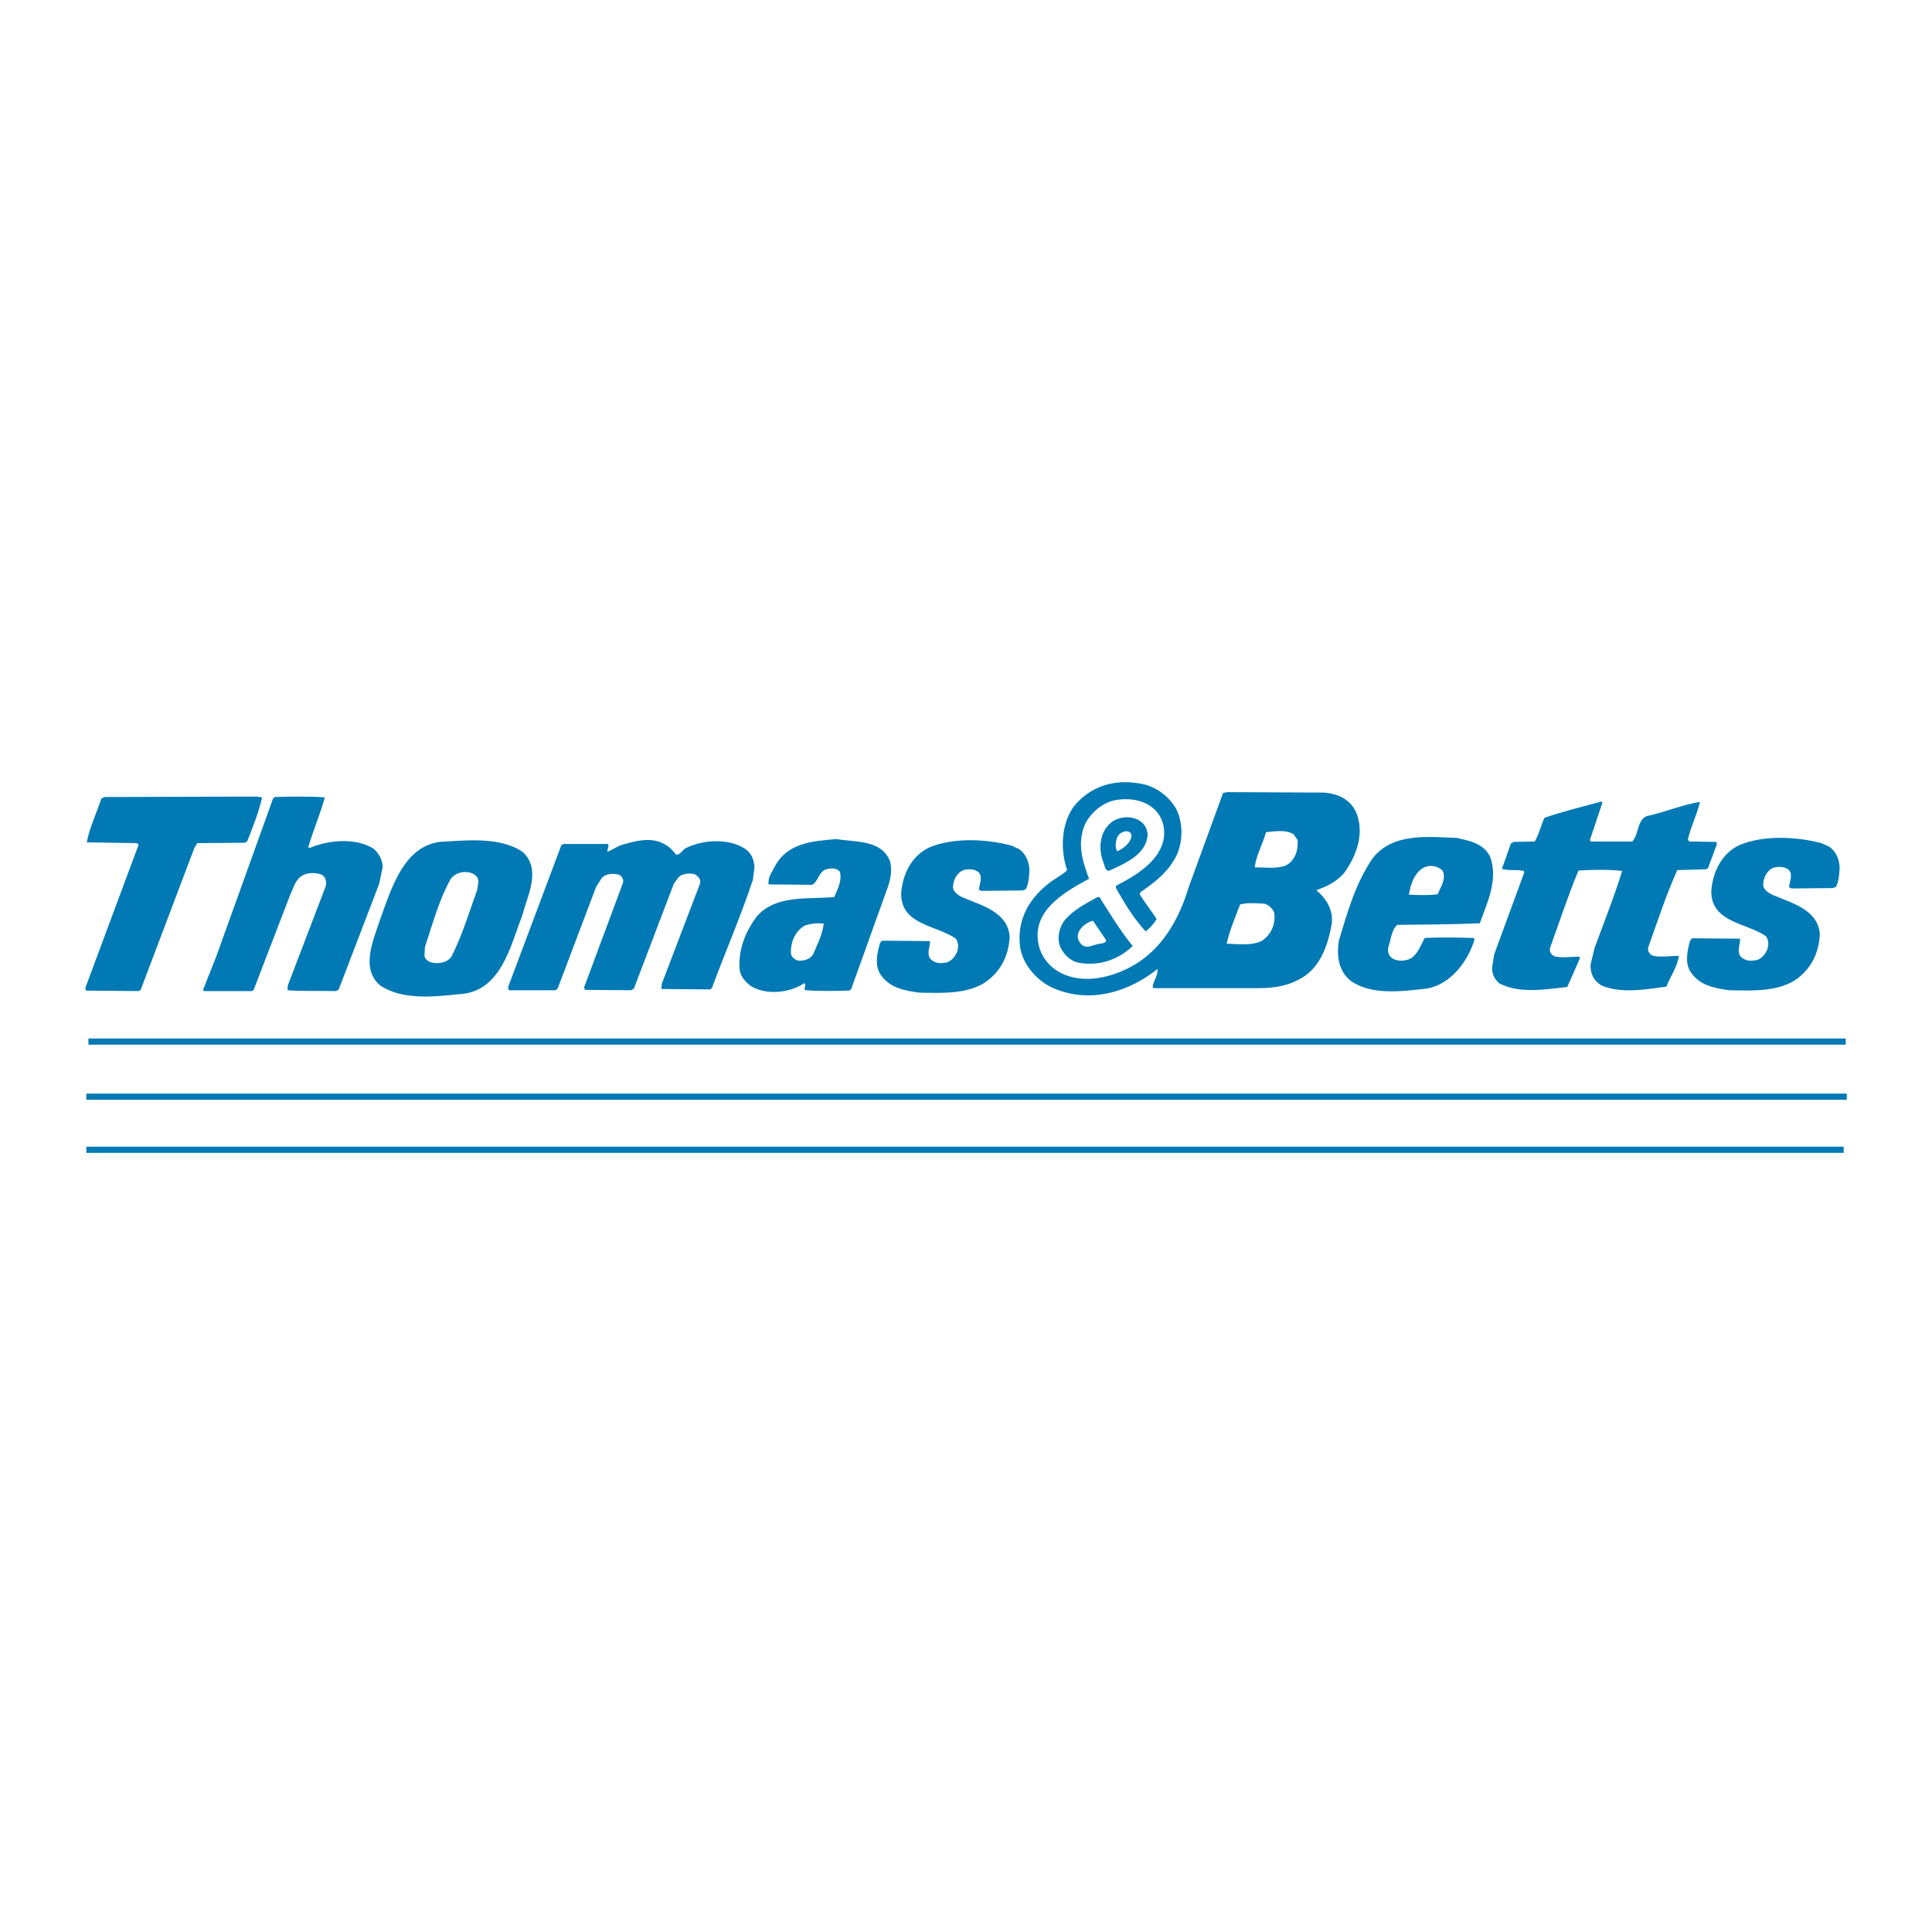 <?xml version="1.0" encoding="utf-8"?>
<!-- Generator: Adobe Illustrator 13.0.0, SVG Export Plug-In . SVG Version: 6.00 Build 14948)  -->
<!DOCTYPE svg PUBLIC "-//W3C//DTD SVG 1.0//EN" "http://www.w3.org/TR/2001/REC-SVG-20010904/DTD/svg10.dtd">
<svg version="1.0" id="Layer_1" xmlns="http://www.w3.org/2000/svg" xmlns:xlink="http://www.w3.org/1999/xlink" x="0px" y="0px"
	 width="192.756px" height="192.756px" viewBox="0 0 192.756 192.756" enable-background="new 0 0 192.756 192.756"
	 xml:space="preserve">
<g>
	<polygon fill-rule="evenodd" clip-rule="evenodd" fill="#FFFFFF" points="0,0 192.756,0 192.756,192.756 0,192.756 0,0 	"/>
	<path fill-rule="evenodd" clip-rule="evenodd" fill="#0079B4" d="M8.821,103.918h175.328H8.821L8.821,103.918z M8.617,114.714
		h175.328H8.617L8.617,114.714z M8.617,109.416h175.635H8.617L8.617,109.416z"/>
	<path fill="none" stroke="#0079B4" stroke-width="0.615" stroke-miterlimit="2.613" d="M8.821,103.918h175.328 M8.617,114.714
		h175.328 M8.617,109.416h175.635H8.617L8.617,109.416z"/>
	<path fill-rule="evenodd" clip-rule="evenodd" fill="#0079B4" d="M52.124,84.975c1.941,1.751,0.485,4.4,0,6.313
		c-1.209,3.097-2.141,7.742-6.38,7.905c-2.589,0.285-5.739,0.569-7.838-0.897c-1.98-1.711-0.605-4.604,0-6.517
		c1.132-3.056,2.426-7.823,6.624-7.823C47.118,83.793,50.025,83.591,52.124,84.975L52.124,84.975z M109.692,89.498
		c1.053,1.67,2.061,3.34,3.316,4.888c-1.416,1.344-3.316,2.037-5.376,1.669c-0.686-0.12-1.332-0.649-1.698-1.303
		c-0.563-0.854-0.319-2.159,0.284-2.933c0.933-1.1,2.142-1.67,3.274-2.321H109.692L109.692,89.498z M88.808,85.954
		c0.243,0.978,0,1.957-0.324,2.811l-3.555,9.899l-0.162,0.162c-1.452,0.042-3.031,0.083-4.444-0.041
		c-0.162-0.162,0.162-0.569-0.081-0.692c-1.456,0.979-3.797,1.223-5.331,0.285c-0.646-0.486-1.132-1.098-1.132-1.873
		c-0.081-1.915,0.646-3.627,1.737-5.091c1.941-2.161,4.968-1.67,7.718-1.915c0.319-0.774,0.804-1.63,0.562-2.525
		c-0.324-0.408-0.89-0.368-1.332-0.246c-0.809,0.205-0.809,1.265-1.456,1.55l-4.321-0.042c-0.12-0.653,0.362-1.262,0.646-1.833
		c1.251-2.323,3.755-2.483,6.101-2.689C85.372,84.04,87.961,83.754,88.808,85.954L88.808,85.954z M113.856,82.002
		c0.401,0.283,0.604,0.773,0.647,1.261c-0.123,2.039-2.385,2.934-3.879,3.627c-0.408-0.041-0.408-0.612-0.569-0.937
		c-0.443-1.141-0.363-2.771,0.569-3.668C111.392,81.432,112.968,81.269,113.856,82.002L113.856,82.002z M32.41,79.556
		c-0.443,1.632-1.171,3.302-1.656,4.971l0.123,0.083c1.898-0.816,4.645-1.059,6.423,0.081c0.524,0.489,0.847,1.101,0.886,1.792
		l-0.362,1.711l-4.03,10.521l-0.242,0.163c-1.619-0.044-3.273,0.039-4.849-0.082v-0.448l3.787-9.91c0.123-0.489,0-1.058-0.524-1.222
		c-0.566-0.165-1.252-0.165-1.775,0.124c-0.729,0.407-0.89,1.22-1.214,1.874l-3.667,9.543l-0.162,0.122h-4.806l-0.081-0.122
		l1.321-3.351l5.658-15.726l0.161-0.163C29.06,79.474,30.834,79.436,32.41,79.556L32.41,79.556z M101.702,84.726
		c0.686,0.53,0.97,1.263,1.008,2.078c-0.038,0.652-0.08,1.344-0.362,1.912l-0.323,0.125l-4.12,0.041l-0.242-0.122
		c0.041-0.53,0.404-1.223,0-1.712c-0.405-0.367-1.01-0.367-1.533-0.243c-0.689,0.285-1.051,1.019-1.051,1.792
		c0.119,0.53,0.724,0.854,1.169,1.018c1.737,0.734,4.321,1.425,4.484,3.829c-0.081,1.876-0.879,3.554-2.575,4.653
		c-1.858,1.101-4.243,0.979-6.465,0.938c-1.453-0.203-3.027-0.489-3.878-1.873c-0.566-0.897-0.292-2.127-0.006-3.106l0.2-0.204
		l4.767,0.041c0.04,0.568-0.323,1.142,0,1.711c0.324,0.407,0.89,0.571,1.453,0.447c0.566,0,1.051-0.571,1.255-1.06
		c0.158-0.448,0.158-0.976-0.123-1.341c-1.898-1.345-5.453-1.345-5.453-4.484c0.12-1.914,1.051-3.827,2.869-4.642
		c2.385-0.979,5.655-0.816,8.119-0.164L101.702,84.726L101.702,84.726z M109.046,91.859c-0.565,0.163-1.128,0.53-1.413,1.1
		c-0.242,0.49-0.042,1.06,0.405,1.385c0.442,0.245,0.856,0.011,1.342-0.111c0.323-0.123,1.041-0.05,0.961-0.46L109.046,91.859
		L109.046,91.859z M80.284,92.349c-0.97,0.571-1.416,1.67-1.374,2.771c0.042,0.368,0.403,0.652,0.767,0.734
		c0.565,0,1.132-0.124,1.456-0.652c0.403-0.979,0.928-1.958,1.051-3.055C81.536,92.065,80.852,92.146,80.284,92.349L80.284,92.349z
		 M148.687,85.514c0.809,2.282-0.319,4.564-1.047,6.6c-2.708,0.122-5.454,0.122-8.242,0.162c-0.608,0.573-0.608,1.467-0.891,2.241
		c-0.081,0.529,0.083,0.978,0.567,1.181c0.485,0.245,1.213,0.164,1.697-0.079c0.725-0.492,0.971-1.308,1.372-2.038
		c1.536-0.081,3.273-0.043,4.887,0l0.081,0.162c-0.644,2.16-2.38,4.482-4.764,4.888c-2.546,0.285-5.577,0.694-7.637-0.814
		c-1.172-0.977-1.372-2.483-1.129-3.952c0.847-2.85,1.655-5.742,3.392-8.27c1.978-2.485,5.374-2.119,8.362-1.994
		C146.588,83.886,148.043,84.13,148.687,85.514L148.687,85.514z M142.023,86.575c-0.971,0.57-1.294,1.71-1.455,2.689
		c0.928,0.038,1.94,0.082,2.869-0.043c0.28-0.692,0.889-1.546,0.484-2.362C143.438,86.371,142.629,86.249,142.023,86.575
		L142.023,86.575z M117.26,80.545c0.886,1.548,0.805,3.911-0.203,5.376c-0.767,1.305-2.1,2.282-3.271,3.095l-0.081,0.205
		c0.523,0.856,1.167,1.631,1.694,2.485c-0.28,0.449-0.685,0.897-1.09,1.222c-1.212-1.303-2.141-2.85-2.989-4.36l0.04-0.201
		c1.898-0.978,4.444-2.445,4.767-4.847c0.12-1.143-0.242-2.2-1.132-2.935c-1.051-0.854-2.626-1.019-3.997-0.693
		c-1.414,0.408-2.788,1.752-3.031,3.26c-0.361,1.546,0.162,3.136,0.689,4.522c-2.103,1.14-5.254,2.85-5.134,5.782
		c0.043,1.427,0.767,2.649,1.979,3.422c2.508,1.549,5.901,0.57,8.123-0.895c2.665-1.792,4.12-4.645,4.968-7.455l3.432-9.412
		l0.404-0.082l9.654,0.043c1.295,0.082,2.585,0.609,3.193,1.912c0.928,2.119,0.038,4.441-1.171,6.111
		c-0.767,0.897-1.817,1.384-2.788,1.713c1.009,0.813,1.775,2.037,1.536,3.46c-0.404,2.16-1.212,4.522-3.435,5.541
		c-1.171,0.611-2.546,0.775-3.959,0.775h-10.341l-0.124-0.124c0.081-0.61,0.566-1.141,0.485-1.792
		c-2.704,2.201-6.423,3.381-9.855,2.119c-1.941-0.611-3.716-2.526-3.882-4.604c-0.199-2.404,0.852-4.398,2.712-5.907
		c0.644-0.572,1.451-0.896,2.019-1.468c-0.689-1.995-0.608-4.523,0.604-6.272c1.618-2.078,4.082-2.85,6.667-2.363
		C115.156,78.386,116.451,79.283,117.26,80.545L117.26,80.545z M129.058,83.235c-0.771-0.492-1.86-0.286-2.751-0.206
		c-0.32,1.182-0.967,2.281-1.128,3.503c1.048,0,2.137,0.165,3.069-0.162c0.971-0.489,1.293-1.547,1.212-2.566L129.058,83.235
		L129.058,83.235z M126.146,90.159c-0.767-0.04-1.695-0.122-2.423,0.08c-0.485,1.307-1.051,2.567-1.333,3.913
		c1.133,0.041,2.465,0.204,3.432-0.245c1.014-0.611,1.494-1.751,1.294-2.891C126.954,90.649,126.592,90.281,126.146,90.159
		L126.146,90.159z M112.319,82.939c-0.404,0.039-0.767,0.324-0.89,0.692c-0.118,0.366-0.199,0.979,0.043,1.304
		c0.605-0.285,1.413-0.856,1.413-1.628C112.845,83.062,112.562,82.898,112.319,82.939L112.319,82.939z M46.147,87.013
		c-0.446,0.082-0.928,0.285-1.212,0.733c-1.171,2.119-1.78,4.48-2.546,6.762l-0.039,0.897c0.081,0.324,0.405,0.53,0.646,0.609
		c0.686,0.164,1.533,0.081,2.019-0.528c1.093-2.119,1.779-4.441,2.587-6.682c0.039-0.446,0.32-1.059-0.122-1.425
		C47.157,87.051,46.671,86.972,46.147,87.013L46.147,87.013z M67.438,85.261c0.442,0.082,0.685-0.571,1.089-0.691
		c1.699-0.816,4.203-0.939,5.819,0.121c0.646,0.449,0.886,1.101,0.928,1.833l-0.162,1.262c-1.213,3.668-2.736,7.139-4.071,10.764
		l-0.162,0.165l-4.888-0.041l0.039-0.529l3.828-10.032c0.082-0.408-0.242-0.733-0.563-0.896c-0.526-0.122-1.174-0.082-1.578,0.284
		l-0.485,0.653l-3.987,10.479l-0.285,0.164l-4.603-0.04l-0.082-0.246l3.867-10.397c0.12-0.366-0.08-0.694-0.403-0.855
		c-0.567-0.123-1.251-0.123-1.695,0.324l-0.569,0.897l-3.825,10.114l-0.204,0.203h-4.684l-0.081-0.286l5.323-14.187l0.24-0.121
		h4.405c0.161,0.202-0.081,0.488-0.042,0.773c0.485-0.163,0.929-0.53,1.456-0.69C63.71,83.819,65.911,83.159,67.438,85.261
		L67.438,85.261z M182.532,84.486c0.689,0.529,0.971,1.262,1.01,2.079c-0.039,0.651-0.081,1.346-0.363,1.914l-0.322,0.123
		l-4.121,0.041l-0.243-0.123c0.043-0.528,0.405-1.222,0-1.711c-0.404-0.366-1.009-0.366-1.536-0.244
		c-0.686,0.285-1.048,1.017-1.048,1.794c0.119,0.527,0.728,0.854,1.172,1.017c1.736,0.732,4.32,1.425,4.485,3.83
		c-0.084,1.871-0.883,3.554-2.577,4.653c-1.859,1.101-4.24,0.976-6.466,0.938c-1.452-0.203-3.027-0.489-3.878-1.873
		c-0.563-0.897-0.292-2.13-0.008-3.106l0.2-0.206l4.769,0.042c0.038,0.569-0.324,1.14,0,1.709c0.322,0.409,0.886,0.573,1.455,0.449
		c0.563,0,1.049-0.57,1.253-1.059c0.161-0.448,0.161-0.979-0.124-1.345c-1.898-1.342-5.454-1.342-5.454-4.48
		c0.124-1.914,1.052-3.831,2.87-4.642c2.383-0.979,5.653-0.816,8.119-0.164L182.532,84.486L182.532,84.486z M159.867,80.087
		l-1.251,3.75l0.123,0.12h4.121c0.725-0.813,0.443-2.484,1.775-2.606c1.655-0.408,3.273-1.06,4.968-1.346
		c-0.281,1.265-0.928,2.486-1.209,3.789l0.161,0.163l2.665,0.041l0.082,0.206l-0.89,2.402l-0.201,0.122l-2.868,0.082
		c-1.134,2.527-1.98,5.132-2.908,7.741c-0.081,0.367,0.2,0.732,0.523,0.813c0.852,0.163,1.699,0,2.546,0
		c-0.161,1.142-0.837,2.009-1.241,3.066c-2.021,0.286-4.567,0.732-6.505-0.122c-0.767-0.489-1.101-1.15-1.062-2.086l0.403-1.671
		c0.933-2.527,1.941-5.051,2.747-7.658c-1.414-0.164-2.95-0.123-4.36-0.041c-1.051,2.526-1.902,5.134-2.83,7.699
		c-0.12,0.408,0.119,0.692,0.404,0.856c0.809,0.201,1.656,0.038,2.464,0.038l0.123,0.125l-1.283,2.901
		c-2.222,0.246-4.767,0.692-6.789-0.367c-0.524-0.487-0.734-0.945-0.695-1.679l0.203-1.221l2.989-8.15l-0.044-0.161
		c-0.727-0.164-1.532,0-2.179-0.206l0.89-2.524l0.281-0.164l2.099-0.041c0.446-0.732,0.609-1.588,0.971-2.363
		c1.86-0.651,3.798-1.1,5.696-1.627L159.867,80.087L159.867,80.087z M26.151,79.556c-0.327,1.468-0.932,2.978-1.495,4.4
		l-0.242,0.122l-4.729,0.043l-0.281,0.449l-5.366,14.186l-0.2,0.122l-5.25-0.044l-0.085-0.241l5.323-14.308l-0.161-0.164
		L8.655,84.04c0.285-1.506,0.971-2.893,1.456-4.36l0.324-0.163l15.189-0.043L26.151,79.556L26.151,79.556z"/>
</g>
</svg>
